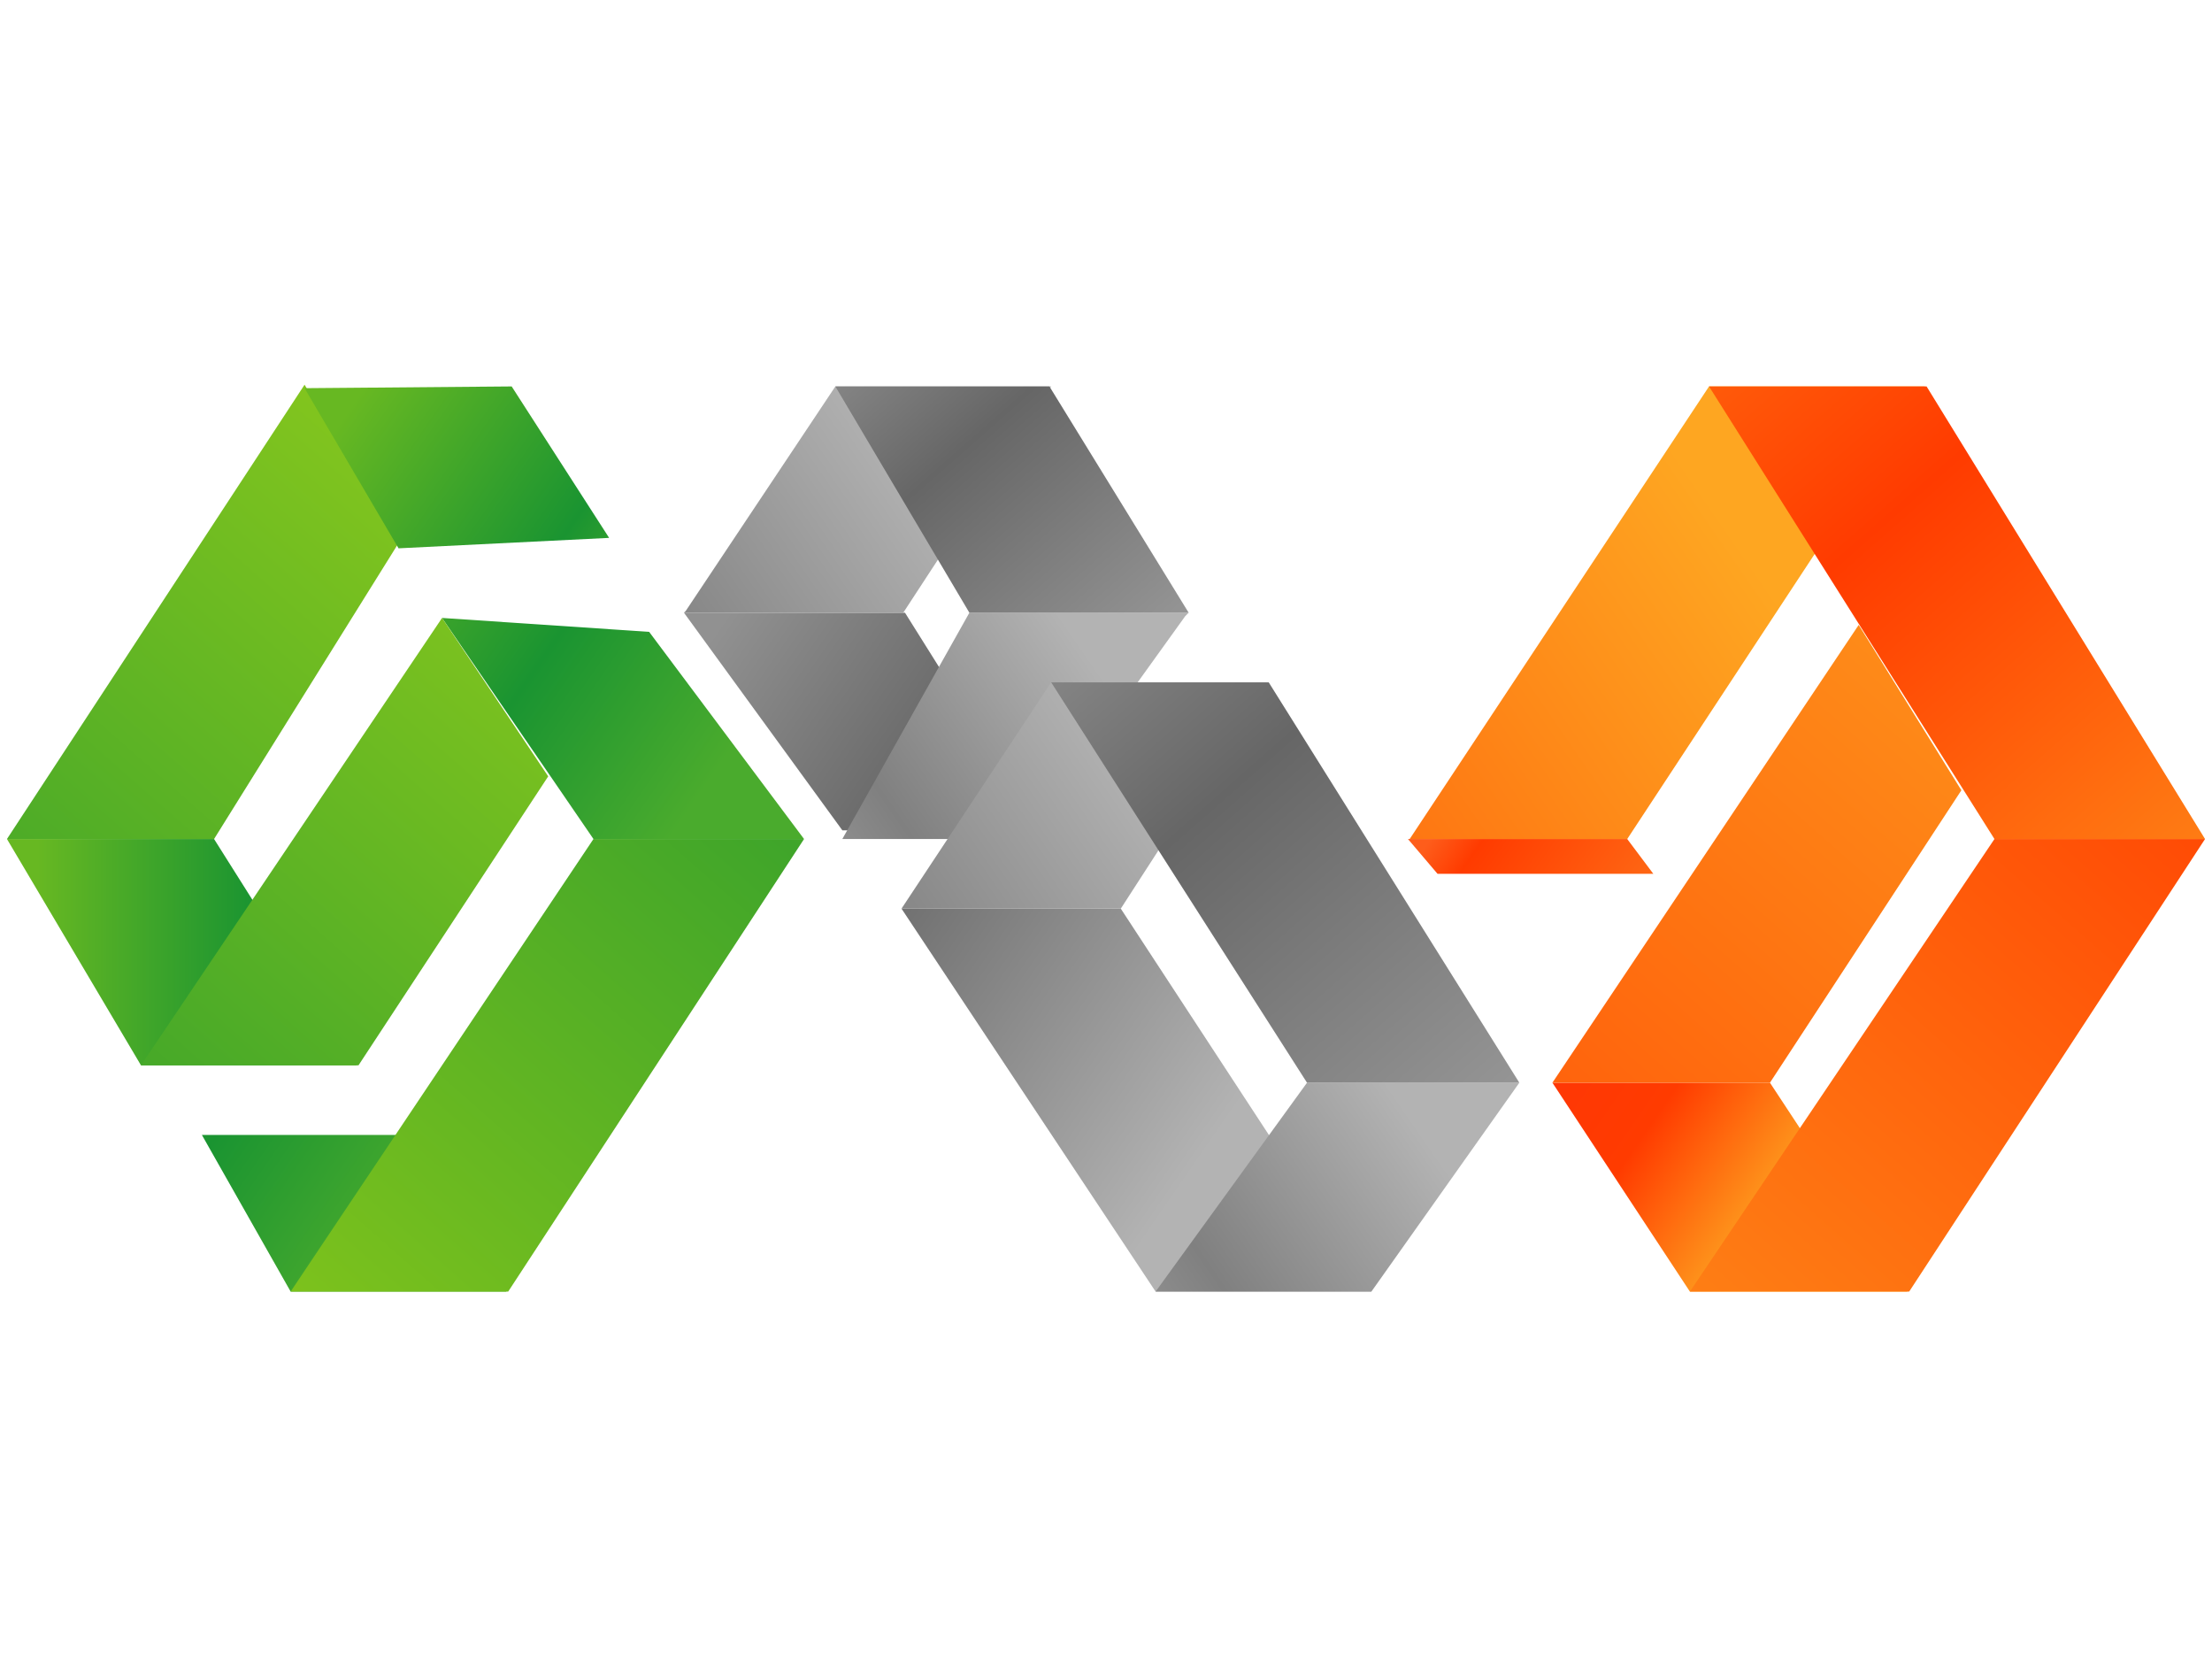 <?xml version="1.0" encoding="utf-8"?>
<!-- Generator: Adobe Illustrator 21.0.0, SVG Export Plug-In . SVG Version: 6.00 Build 0)  -->
<svg version="1.1" id="Capa_1" xmlns="http://www.w3.org/2000/svg" xmlns:xlink="http://www.w3.org/1999/xlink" x="0px" y="0px"
	 viewBox="0 0 127.1 95" style="enable-background:new 0 0 127.1 95;" xml:space="preserve">
<style type="text/css">
	.st0{fill:url(#SVGID_1_);}
	.st1{fill:url(#SVGID_2_);}
	.st2{fill:url(#SVGID_3_);}
	.st3{fill:url(#SVGID_4_);}
	.st4{fill:url(#SVGID_5_);}
	.st5{fill:url(#SVGID_6_);}
	.st6{fill:url(#SVGID_7_);}
	.st7{fill:url(#SVGID_8_);}
	.st8{fill:url(#SVGID_9_);}
	.st9{fill:url(#SVGID_10_);}
	.st10{fill:url(#SVGID_11_);}
	.st11{fill:url(#SVGID_12_);}
	.st12{fill:url(#SVGID_13_);}
	.st13{fill:url(#SVGID_14_);}
	.st14{fill:url(#SVGID_15_);}
	.st15{fill:url(#SVGID_16_);}
	.st16{fill:url(#SVGID_17_);}
	.st17{fill:url(#SVGID_18_);}
	.st18{fill:url(#SVGID_19_);}
	.st19{fill:url(#SVGID_20_);}
	.st20{fill:url(#SVGID_21_);}
</style>
<g>
	
		<linearGradient id="SVGID_1_" gradientUnits="userSpaceOnUse" x1="69.416" y1="759.97" x2="26.581" y2="730.428" gradientTransform="matrix(1 0 0 1 0 -694)">
		<stop  offset="0" style="stop-color:#B3B3B3"/>
		<stop  offset="0.5" style="stop-color:#666666"/>
		<stop  offset="1" style="stop-color:#CCCCCC"/>
	</linearGradient>
	<polygon class="st0" points="66.4,74.2 51.8,52.2 64.4,52.2 78.8,74.2 	"/>
	<g>
		<g>
			
				<linearGradient id="SVGID_2_" gradientUnits="userSpaceOnUse" x1="27.108" y1="748.7" x2="2.137" y2="748.7" gradientTransform="matrix(1 0 0 1 0 -694)">
				<stop  offset="0" style="stop-color:#8ECB20"/>
				<stop  offset="0.5" style="stop-color:#1A9431"/>
				<stop  offset="1" style="stop-color:#67B822"/>
			</linearGradient>
			<polygon class="st1" points="8.1,61.2 0.4,48.2 12.3,48.2 20.5,61.2 			"/>
			
				<linearGradient id="SVGID_3_" gradientUnits="userSpaceOnUse" x1="22.555" y1="765.393" x2="-1.54" y2="748.776" gradientTransform="matrix(1 0 0 1 0 -694)">
				<stop  offset="0" style="stop-color:#4AAB2D"/>
				<stop  offset="0.406" style="stop-color:#1A9431"/>
				<stop  offset="1" style="stop-color:#73BE20"/>
			</linearGradient>
			<polygon class="st2" points="16.7,74.2 11.6,65.2 23.5,65.2 29.1,74.2 			"/>
			
				<linearGradient id="SVGID_4_" gradientUnits="userSpaceOnUse" x1="40.364" y1="739.466" x2="16.259" y2="722.842" gradientTransform="matrix(1 0 0 1 0 -694)">
				<stop  offset="0" style="stop-color:#4AAB2D"/>
				<stop  offset="0.406" style="stop-color:#1A9431"/>
				<stop  offset="1" style="stop-color:#73BE20"/>
			</linearGradient>
			<polygon class="st3" points="34.1,48.2 25.4,35.5 37.3,36.3 46.2,48.2 			"/>
			
				<linearGradient id="SVGID_5_" gradientUnits="userSpaceOnUse" x1="44.487" y1="717.926" x2="-12.946" y2="783.209" gradientTransform="matrix(1 0 0 1 0 -694)">
				<stop  offset="0" style="stop-color:#9ED219"/>
				<stop  offset="0.649" style="stop-color:#3FA52A"/>
				<stop  offset="0.851" style="stop-color:#49AA27"/>
			</linearGradient>
			<polygon class="st4" points="25.4,35.5 8.1,61.2 20.6,61.2 31.5,44.6 			"/>
			
				<linearGradient id="SVGID_6_" gradientUnits="userSpaceOnUse" x1="33.481" y1="708.029" x2="-23.199" y2="772.457" gradientTransform="matrix(1 0 0 1 0 -694)">
				<stop  offset="0" style="stop-color:#9ED219"/>
				<stop  offset="0.649" style="stop-color:#3FA52A"/>
				<stop  offset="0.851" style="stop-color:#49AA27"/>
			</linearGradient>
			<polygon class="st5" points="17.5,22.1 0.4,48.2 12.3,48.2 22.9,31.2 			"/>
			
				<linearGradient id="SVGID_7_" gradientUnits="userSpaceOnUse" x1="55.703" y1="727.859" x2="-1.541" y2="792.928" gradientTransform="matrix(1 0 0 1 0 -694)">
				<stop  offset="0" style="stop-color:#9ED219"/>
				<stop  offset="0.204" style="stop-color:#3FA52A"/>
				<stop  offset="0.851" style="stop-color:#99CF16"/>
			</linearGradient>
			<polygon class="st6" points="34.1,48.2 16.7,74.2 29.2,74.2 46.2,48.2 			"/>
			
				<linearGradient id="SVGID_8_" gradientUnits="userSpaceOnUse" x1="44.022" y1="733.175" x2="20.457" y2="716.924" gradientTransform="matrix(1 0 0 1 0 -694)">
				<stop  offset="0" style="stop-color:#8ECB20"/>
				<stop  offset="0.5" style="stop-color:#1A9431"/>
				<stop  offset="1" style="stop-color:#67B822"/>
			</linearGradient>
			<polygon class="st7" points="22.9,31.5 17.5,22.3 29.4,22.2 35,30.9 			"/>
		</g>
	</g>
	<g>
		
			<linearGradient id="SVGID_9_" gradientUnits="userSpaceOnUse" x1="66.233" y1="746.507" x2="41.617" y2="729.531" gradientTransform="matrix(1 0 0 1 0 -694)">
			<stop  offset="0" style="stop-color:#B3B3B3"/>
			<stop  offset="0.5" style="stop-color:#666666"/>
			<stop  offset="1" style="stop-color:#919191"/>
		</linearGradient>
		<polygon class="st8" points="48.4,47.7 39.3,35.2 52,35.2 59.9,47.8 		"/>
		<g>
			
				<linearGradient id="SVGID_10_" gradientUnits="userSpaceOnUse" x1="52.835" y1="-843.848" x2="22.273" y2="-864.925" gradientTransform="matrix(1 0 0 -1 0 -817.137)">
				<stop  offset="0" style="stop-color:#B3B3B3"/>
				<stop  offset="0.5" style="stop-color:#808080"/>
				<stop  offset="1" style="stop-color:#B3B3B3"/>
			</linearGradient>
			<polyline class="st9" points="39.3,35.2 51.9,35.2 60.4,22.2 48,22.2 39.4,35.1 			"/>
			
				<linearGradient id="SVGID_11_" gradientUnits="userSpaceOnUse" x1="62.718" y1="-855.101" x2="39.212" y2="-871.312" gradientTransform="matrix(1 0 0 -1 0 -817.137)">
				<stop  offset="0" style="stop-color:#B3B3B3"/>
				<stop  offset="0.5" style="stop-color:#808080"/>
				<stop  offset="1" style="stop-color:#B3B3B3"/>
			</linearGradient>
			<polyline class="st10" points="68.3,35.2 55.7,35.2 48.4,48.2 58.9,48.2 68.1,35.4 			"/>
			
				<linearGradient id="SVGID_12_" gradientUnits="userSpaceOnUse" x1="72.379" y1="-862.182" x2="38.396" y2="-823.554" gradientTransform="matrix(1 0 0 -1 0 -817.137)">
				<stop  offset="0" style="stop-color:#B3B3B3"/>
				<stop  offset="0.5" style="stop-color:#666666"/>
				<stop  offset="1" style="stop-color:#CCCCCC"/>
			</linearGradient>
			<polyline class="st11" points="68.3,35.2 55.7,35.2 48,22.2 60.3,22.2 			"/>
		</g>
		<g>
			
				<linearGradient id="SVGID_13_" gradientUnits="userSpaceOnUse" x1="65.286" y1="-860.847" x2="34.807" y2="-881.867" gradientTransform="matrix(1 0 0 -1 0 -817.137)">
				<stop  offset="0" style="stop-color:#B3B3B3"/>
				<stop  offset="0.5" style="stop-color:#808080"/>
				<stop  offset="1" style="stop-color:#B3B3B3"/>
			</linearGradient>
			<polygon class="st12" points="60.4,39.2 51.8,52.2 64.4,52.2 72.8,39.2 			"/>
			
				<linearGradient id="SVGID_14_" gradientUnits="userSpaceOnUse" x1="81.603" y1="-882.129" x2="57.827" y2="-898.526" gradientTransform="matrix(1 0 0 -1 0 -817.137)">
				<stop  offset="0" style="stop-color:#B3B3B3"/>
				<stop  offset="0.5" style="stop-color:#808080"/>
				<stop  offset="1" style="stop-color:#B3B3B3"/>
			</linearGradient>
			<polygon class="st13" points="75.1,62.2 66.4,74.2 78.8,74.2 87.3,62.2 			"/>
			
				<linearGradient id="SVGID_15_" gradientUnits="userSpaceOnUse" x1="95.548" y1="-892.33" x2="44.22" y2="-833.987" gradientTransform="matrix(1 0 0 -1 0 -817.137)">
				<stop  offset="0" style="stop-color:#B3B3B3"/>
				<stop  offset="0.5" style="stop-color:#666666"/>
				<stop  offset="1" style="stop-color:#CCCCCC"/>
			</linearGradient>
			<polygon class="st14" points="75.1,62.2 60.4,39.2 72.9,39.2 87.3,62.2 			"/>
		</g>
	</g>
	<g>
		
			<linearGradient id="SVGID_16_" gradientUnits="userSpaceOnUse" x1="102.156" y1="764.101" x2="73.024" y2="744.01" gradientTransform="matrix(1 0 0 1 0 -694)">
			<stop  offset="0" style="stop-color:#FEA621"/>
			<stop  offset="0.259" style="stop-color:#FF3B00"/>
			<stop  offset="1" style="stop-color:#FD2B17"/>
		</linearGradient>
		<polygon class="st15" points="97.1,74.2 89.2,62.2 101.7,62.2 109.6,74.2 		"/>
		
			<linearGradient id="SVGID_17_" gradientUnits="userSpaceOnUse" x1="126.301" y1="717.985" x2="67.574" y2="784.739" gradientTransform="matrix(1 0 0 1 0 -694)">
			<stop  offset="0" style="stop-color:#FEA621"/>
			<stop  offset="0.961" style="stop-color:#FF3B00"/>
			<stop  offset="1" style="stop-color:#FEA621"/>
		</linearGradient>
		<polygon class="st16" points="106.8,35.9 89.2,62.2 101.7,62.2 112.7,45.4 		"/>
		
			<linearGradient id="SVGID_18_" gradientUnits="userSpaceOnUse" x1="136.192" y1="727.872" x2="78.948" y2="792.94" gradientTransform="matrix(1 0 0 1 0 -694)">
			<stop  offset="0" style="stop-color:#FEA621"/>
			<stop  offset="5.500000e-02" style="stop-color:#FF3B00"/>
			<stop  offset="1" style="stop-color:#FEA621"/>
		</linearGradient>
		<polygon class="st17" points="114.6,48.2 97.1,74.2 109.7,74.2 126.7,48.2 		"/>
		
			<linearGradient id="SVGID_19_" gradientUnits="userSpaceOnUse" x1="100.472" y1="-849.149" x2="52.084" y2="-882.521" gradientTransform="matrix(1 0 0 -1 0 -817.137)">
			<stop  offset="0" style="stop-color:#FEA621"/>
			<stop  offset="0.961" style="stop-color:#FF3B00"/>
			<stop  offset="1" style="stop-color:#FEA621"/>
		</linearGradient>
		<polygon class="st18" points="98.2,22.2 81,48.2 93.5,48.2 110.6,22.2 		"/>
		
			<linearGradient id="SVGID_20_" gradientUnits="userSpaceOnUse" x1="136.236" y1="-879.147" x2="80.038" y2="-815.268" gradientTransform="matrix(1 0 0 -1 0 -817.137)">
			<stop  offset="0" style="stop-color:#FEA621"/>
			<stop  offset="0.5" style="stop-color:#FF3B00"/>
			<stop  offset="1" style="stop-color:#FEA621"/>
		</linearGradient>
		<polygon class="st19" points="114.6,48.2 98.2,22.2 110.7,22.2 126.7,48.2 		"/>
		
			<linearGradient id="SVGID_21_" gradientUnits="userSpaceOnUse" x1="96.699" y1="749.165" x2="83.614" y2="740.141" gradientTransform="matrix(1 0 0 1 0 -694)">
			<stop  offset="0" style="stop-color:#FE7B1D"/>
			<stop  offset="0.843" style="stop-color:#FF3B00"/>
			<stop  offset="1" style="stop-color:#FE5D1B"/>
		</linearGradient>
		<polygon class="st20" points="82.6,50.2 80.9,48.2 93.5,48.2 95,50.2 		"/>
	</g>
</g>
</svg>
